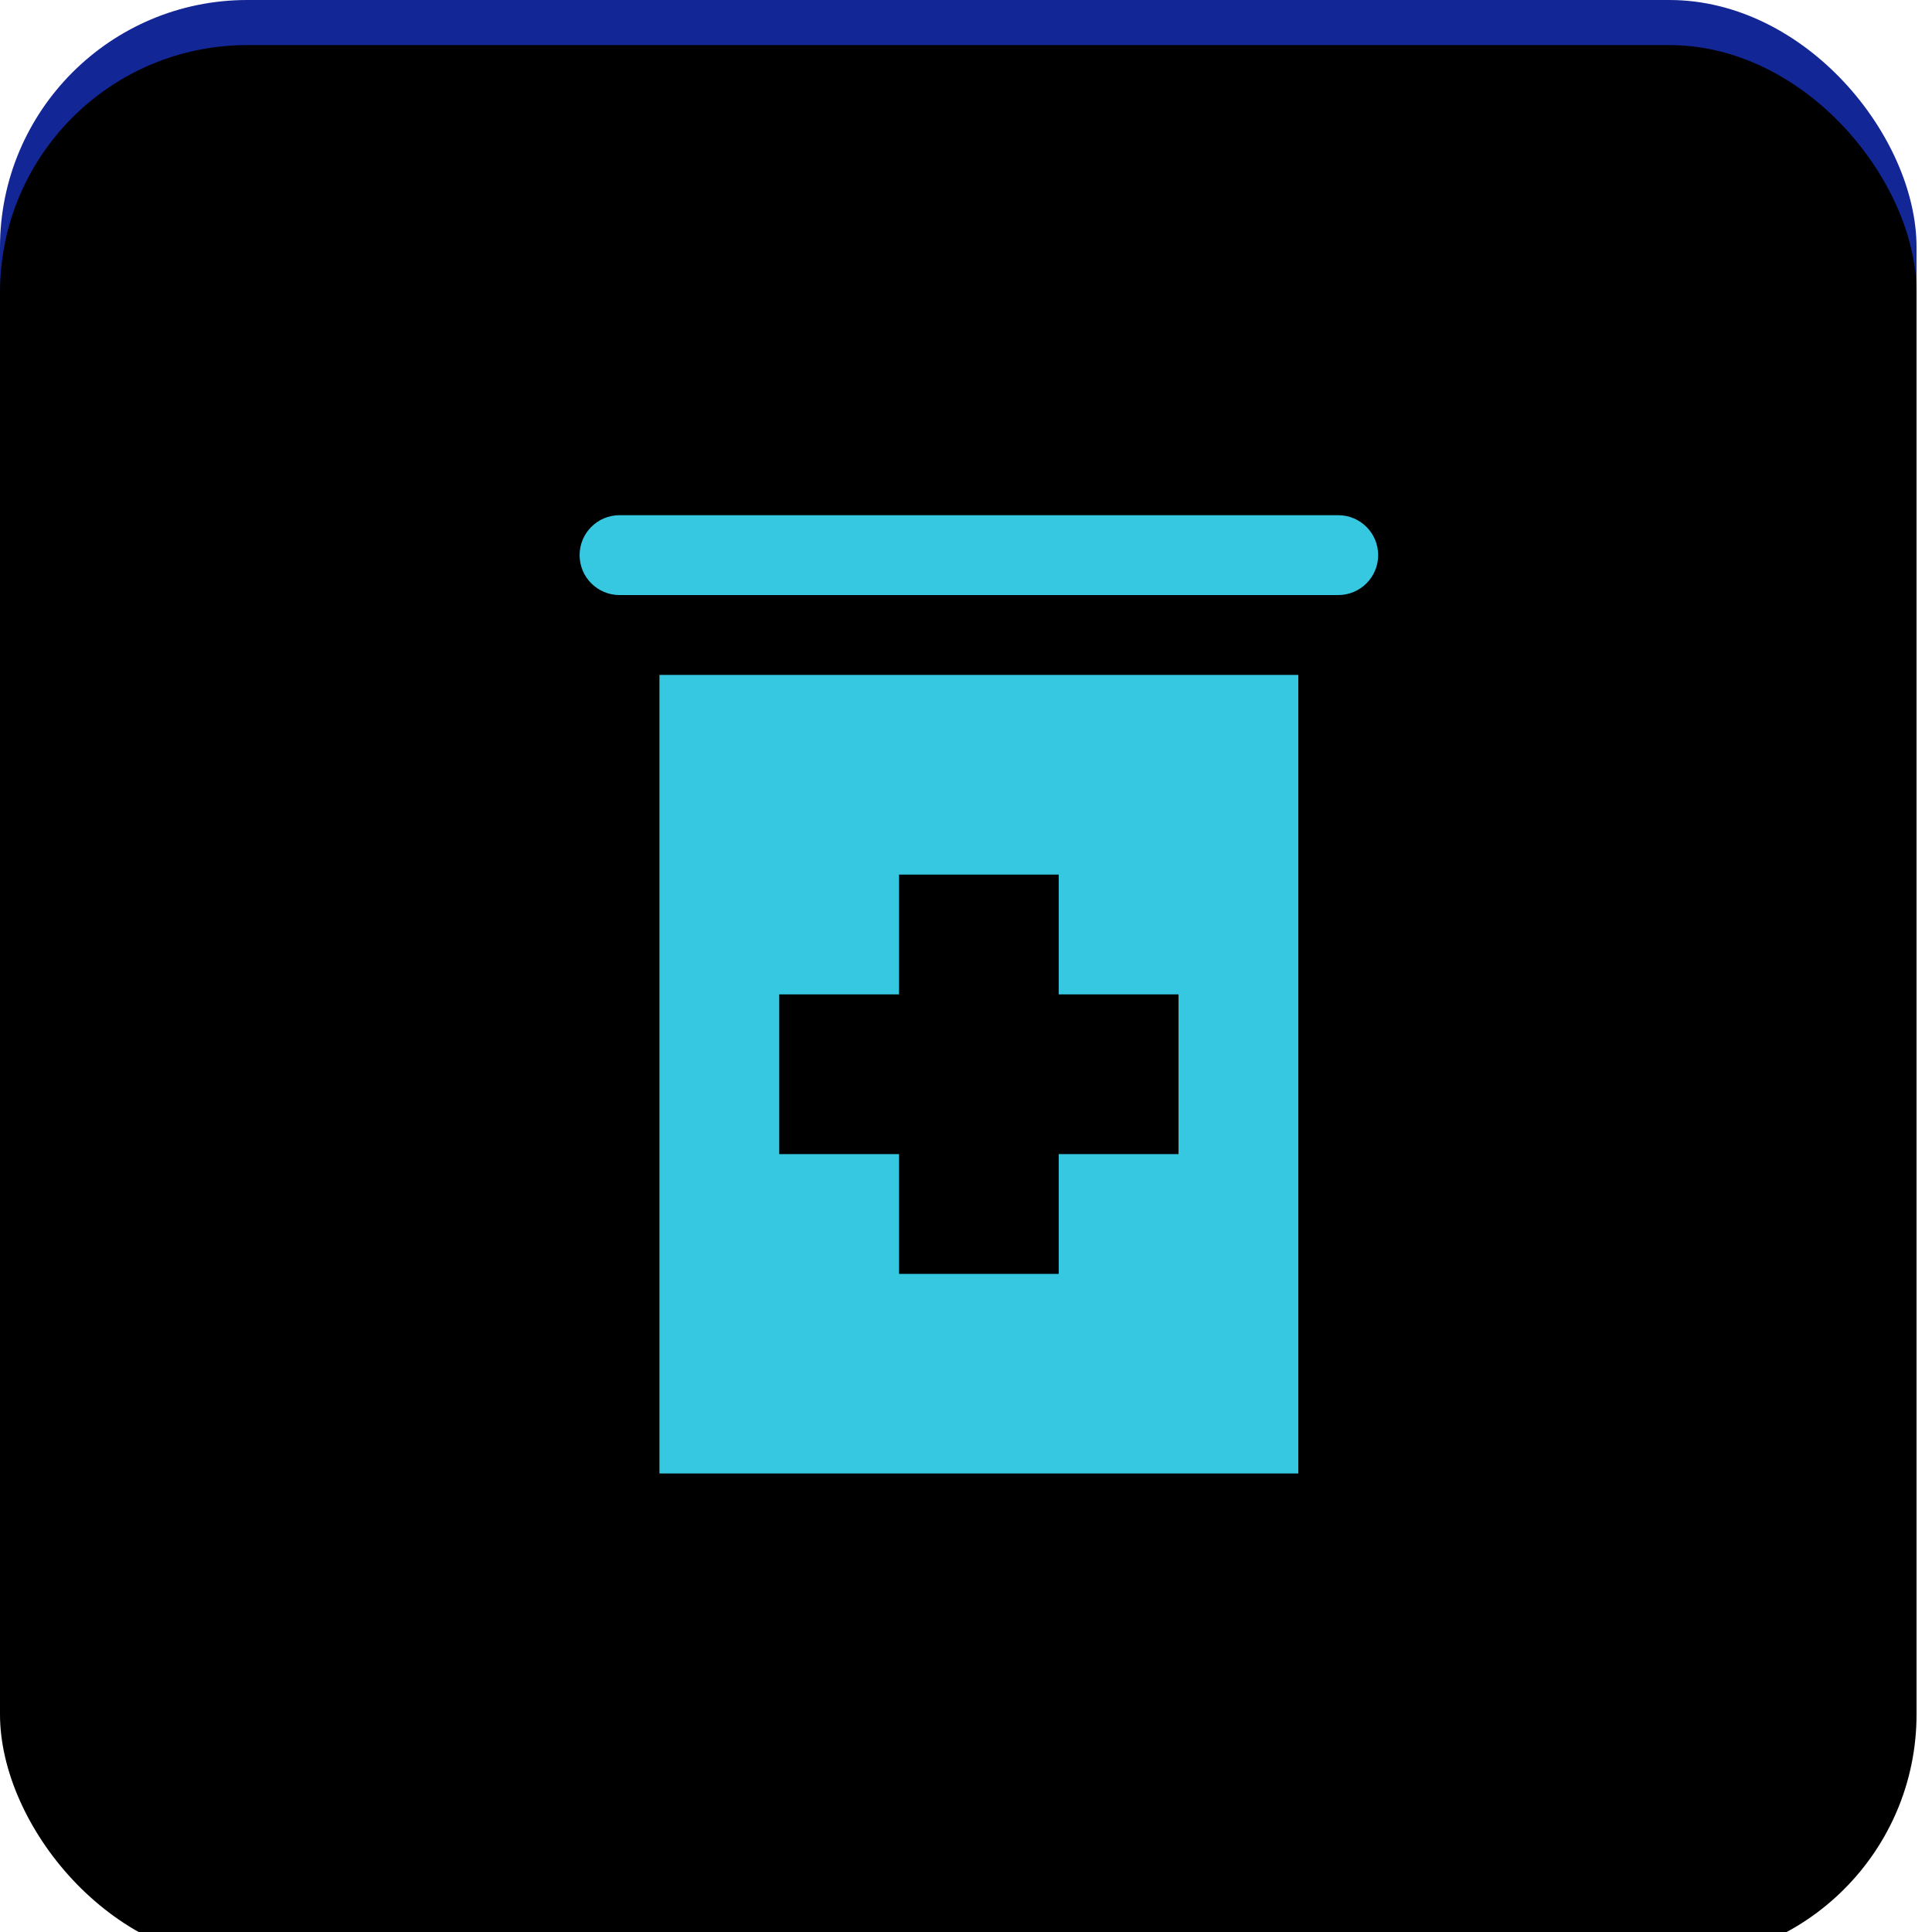 <svg xmlns="http://www.w3.org/2000/svg" xmlns:xlink="http://www.w3.org/1999/xlink" width="60" height="60" viewBox="0 0 60 60">
    <defs>
        <filter id="prefix__b" width="102.4%" height="102.4%" x="-1.2%" y="-1.2%" filterUnits="objectBoundingBox">
            <feOffset dy="1.4" in="SourceAlpha" result="shadowOffsetInner1"/>
            <feComposite in="shadowOffsetInner1" in2="SourceAlpha" k2="-1" k3="1" operator="arithmetic" result="shadowInnerInner1"/>
            <feColorMatrix in="shadowInnerInner1" values="0 0 0 0 0.212 0 0 0 0 0.333 0 0 0 0 0.995 0 0 0 1 0"/>
        </filter>
        <rect id="prefix__a" width="59.52" height="59.52" x="0" y="0" rx="7.68"/>
    </defs>
    <g fill="none" fill-rule="evenodd">
        <use fill="#132696" xlink:href="#prefix__a"/>
        <use fill="#000" filter="url(#prefix__b)" xlink:href="#prefix__a"/>
        <path fill="#36C7E1" fill-rule="nonzero" d="M41.56 16H19.24c-.685 0-1.24.555-1.24 1.24 0 .685.555 1.24 1.24 1.24h22.32c.685 0 1.24-.555 1.24-1.24 0-.685-.555-1.24-1.24-1.24zM20.48 45.76h19.84v-24.8H20.48v24.8zm3.72-14.879h3.72v-3.72h4.96v3.72h3.72v4.96h-3.72v3.72h-4.96v-3.72H24.2v-4.96z"/>
    </g>
</svg>
